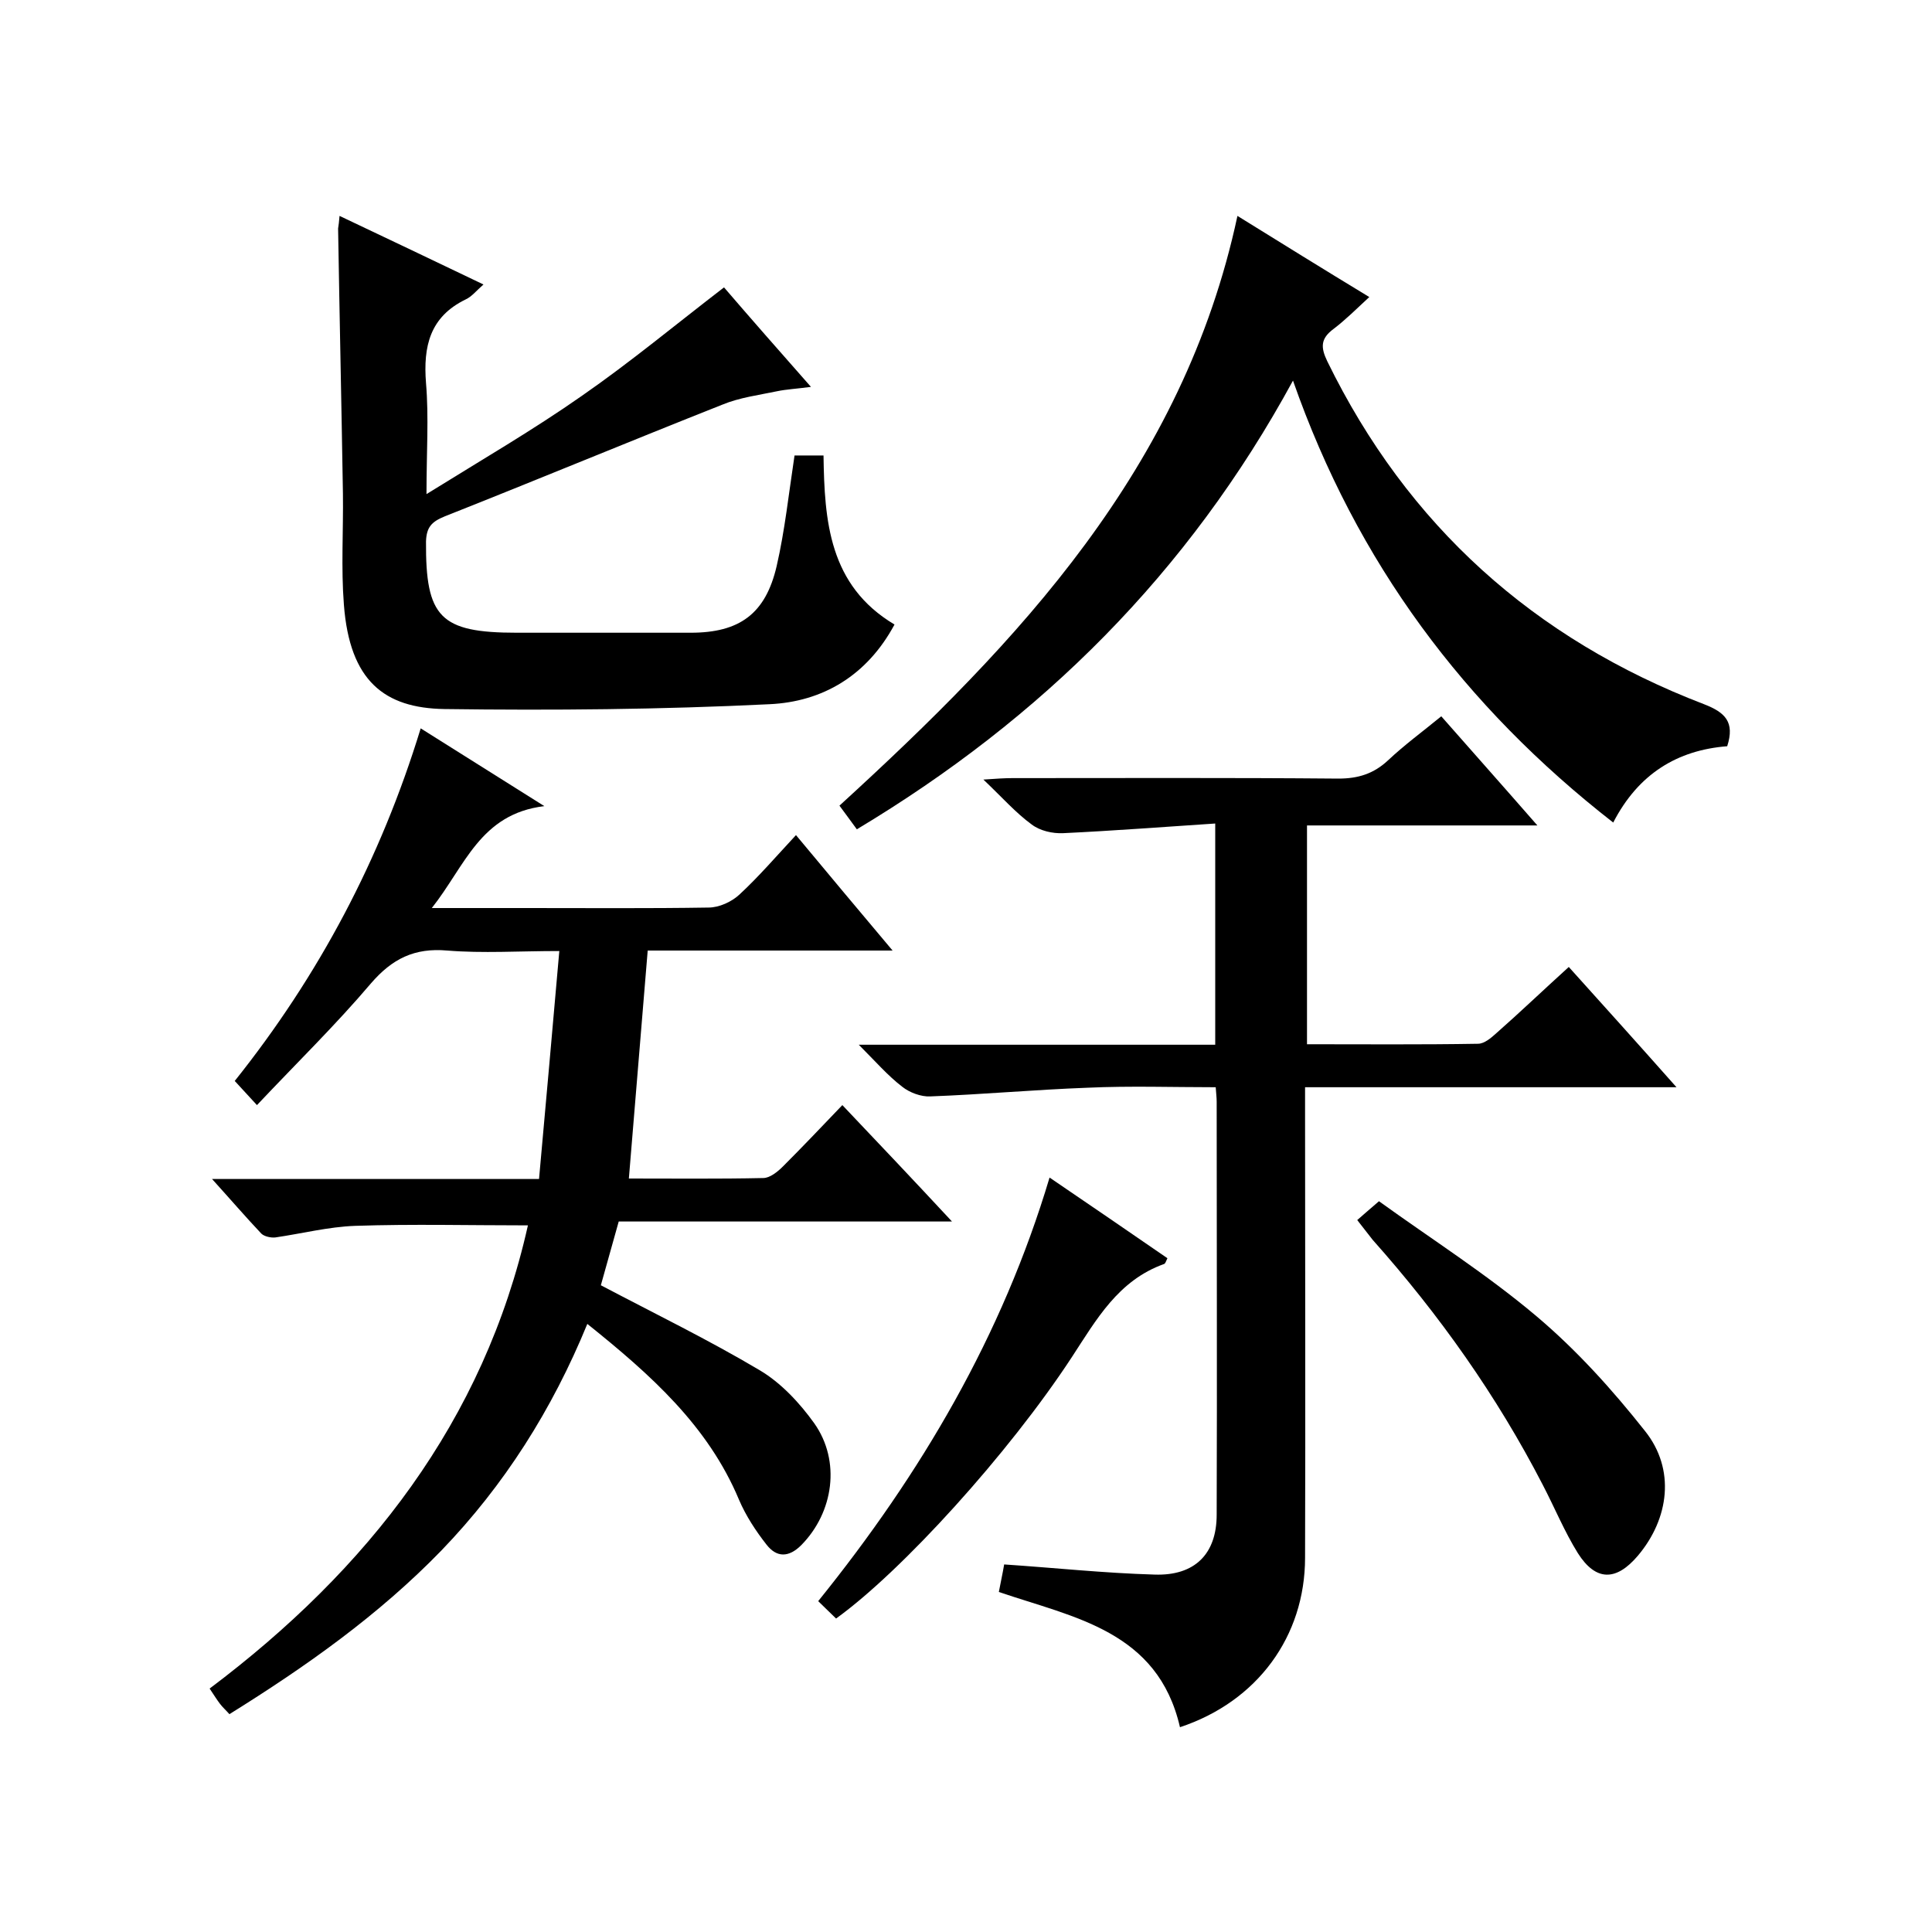 <svg enable-background="new 0 0 400 400" viewBox="0 0 400 400" xmlns="http://www.w3.org/2000/svg"><path d="m53.2 228.8c-2.2-2.4-3.2-3.5-4.6-5 17.4-21.8 30.2-45.9 38.5-73 8.4 5.3 16.4 10.3 25.6 16.1-13.3 1.6-16.4 12.4-23.3 21.1h19.8c12.5 0 25 .1 37.5-.1 2.2 0 4.8-1.2 6.4-2.7 4-3.7 7.6-7.9 11.7-12.3 6.9 8.3 13.1 15.7 20 23.9-17.4 0-34 0-50.7 0-1.3 15.9-2.6 31.3-3.9 47.2 9.2 0 18.5.1 27.8-.1 1.4 0 3-1.3 4.1-2.4 4-4 7.9-8.1 12.3-12.7 7.6 8 14.8 15.6 22.7 24.1-23.7 0-46.2 0-69 0-1.4 5-2.7 9.6-3.7 13.2 11.2 5.9 22.3 11.3 32.9 17.6 4.4 2.6 8.3 6.8 11.3 11 5.5 7.8 4 18.4-2.7 25.2-2.6 2.6-5.1 2.6-7.2-.1-2.2-2.8-4.3-6-5.7-9.3-6.4-15.3-18.3-25.9-31.4-36.4-7.3 17.8-17.2 33.4-30.2 46.9-13 13.4-28 24-43.9 33.9-.7-.8-1.4-1.4-2-2.2s-1.1-1.6-2.1-3.1c32.7-24.6 56.8-55.3 65.9-95.9-12.1 0-23.9-.3-35.8.1-5.5.2-11 1.6-16.5 2.4-.9.1-2.3-.2-2.9-.8-3.3-3.5-6.4-7.1-10.2-11.3h67.7c1.4-15.7 2.8-31 4.2-47.2-8.4 0-15.8.5-23.2-.1-6.8-.6-11.4 1.7-15.8 6.8-7.3 8.6-15.3 16.4-23.6 25.2z"/><path d="m206.8 329.6c.4-2.1.8-3.9 1.1-5.7 10.5.7 20.7 1.8 31.1 2.1 8.4.3 12.9-4.3 12.9-12.4.1-28.5 0-57 0-85.5 0-.8-.1-1.6-.2-3-9 0-17.7-.3-26.5.1-10.9.4-21.8 1.4-32.6 1.8-1.9.1-4.3-.8-5.8-2-3-2.3-5.5-5.2-9-8.7h73.8c0-15.1 0-29.8 0-45.8-10.6.7-21 1.5-31.5 2-2.2.1-4.8-.5-6.5-1.8-3.3-2.4-6.1-5.6-10-9.3 2.9-.2 4.5-.3 6-.3 22.5 0 45-.1 67.5.1 4.1 0 7.3-1 10.3-3.8 3.4-3.2 7.1-5.9 11-9.1 6.6 7.5 13 14.7 19.9 22.6-16.3 0-31.8 0-47.7 0v45.3c11.9 0 23.6.1 35.4-.1 1.3 0 2.7-1.2 3.7-2.1 5-4.4 9.8-9 15.1-13.8 7.3 8.1 14.5 16.1 22.3 24.9-26 0-51.2 0-76.9 0v6.4c0 30.3.1 60.7 0 91 0 16.3-9.9 29.8-25.9 35.1-4.6-20-22-22.7-37.5-28z"/><path d="m70.3 44.7c9.9 4.7 19.6 9.3 29.8 14.2-1.5 1.3-2.4 2.5-3.7 3.1-7.4 3.6-8.8 9.7-8.2 17.3.6 7.1.1 14.2.1 23 11.6-7.2 22.1-13.3 32.1-20.3 10.1-7 19.6-14.9 29.5-22.5 5.5 6.4 11.3 13 18 20.6-3 .4-5.1.5-7 .9-3.8.8-7.8 1.3-11.4 2.8-19.2 7.6-38.2 15.5-57.4 23.1-2.7 1.1-3.8 2.2-3.9 5.2-.1 15.7 2.9 18.9 18.8 18.9h36c10.1 0 15.5-3.9 17.8-13.8 1.7-7.4 2.5-15 3.7-22.9h6c.2 13.5 1.1 26.9 14.7 35-5.7 10.6-14.9 16-25.9 16.5-22.4 1.1-44.9 1.3-67.3 1-12.4-.2-19.6-5.8-20.8-21.6-.6-7.6-.1-15.3-.2-23-.3-18.3-.7-36.6-1-54.9.1-.7.2-1.3.3-2.6z"/><path d="m256.2 44.7c9.2 5.7 17.9 11.1 27.3 16.8-2.6 2.4-4.9 4.7-7.4 6.6-2.7 2-2.7 3.8-1.3 6.7 16.6 34 42.8 57.5 78 71 4.4 1.7 6.4 3.7 4.8 8.7-10.3.8-18.4 5.7-23.6 15.8-30.8-24-53.1-53.8-66.3-91.5-21.7 39.9-52.1 70-90.3 92.9-1.3-1.8-2.5-3.4-3.6-4.9 37.1-33.9 71.2-69.8 82.4-122.1z"/><path d="m281 252.6c1.4-1.2 2.5-2.2 4.5-3.9 10.8 7.8 22.3 15.1 32.6 23.8 8.3 7 15.7 15.2 22.5 23.8 6.3 7.9 5 18.1-1.5 25.8-4.5 5.3-8.7 5.3-12.4-.5-2.8-4.5-4.8-9.4-7.3-14.2-9.5-18.4-21.4-35.2-35.2-50.7-.8-1-1.7-2.2-3.2-4.1z"/><path d="m173.1 335.1c-1.1-1.1-2.3-2.2-3.7-3.6 21.3-26.4 38.1-54.9 47.9-87.7 8.4 5.7 16.4 11.2 24.4 16.7-.3.6-.4 1.1-.7 1.2-9.5 3.4-14 11.5-19.1 19.3-13.1 20-35.2 44.3-48.8 54.1z"/></svg>